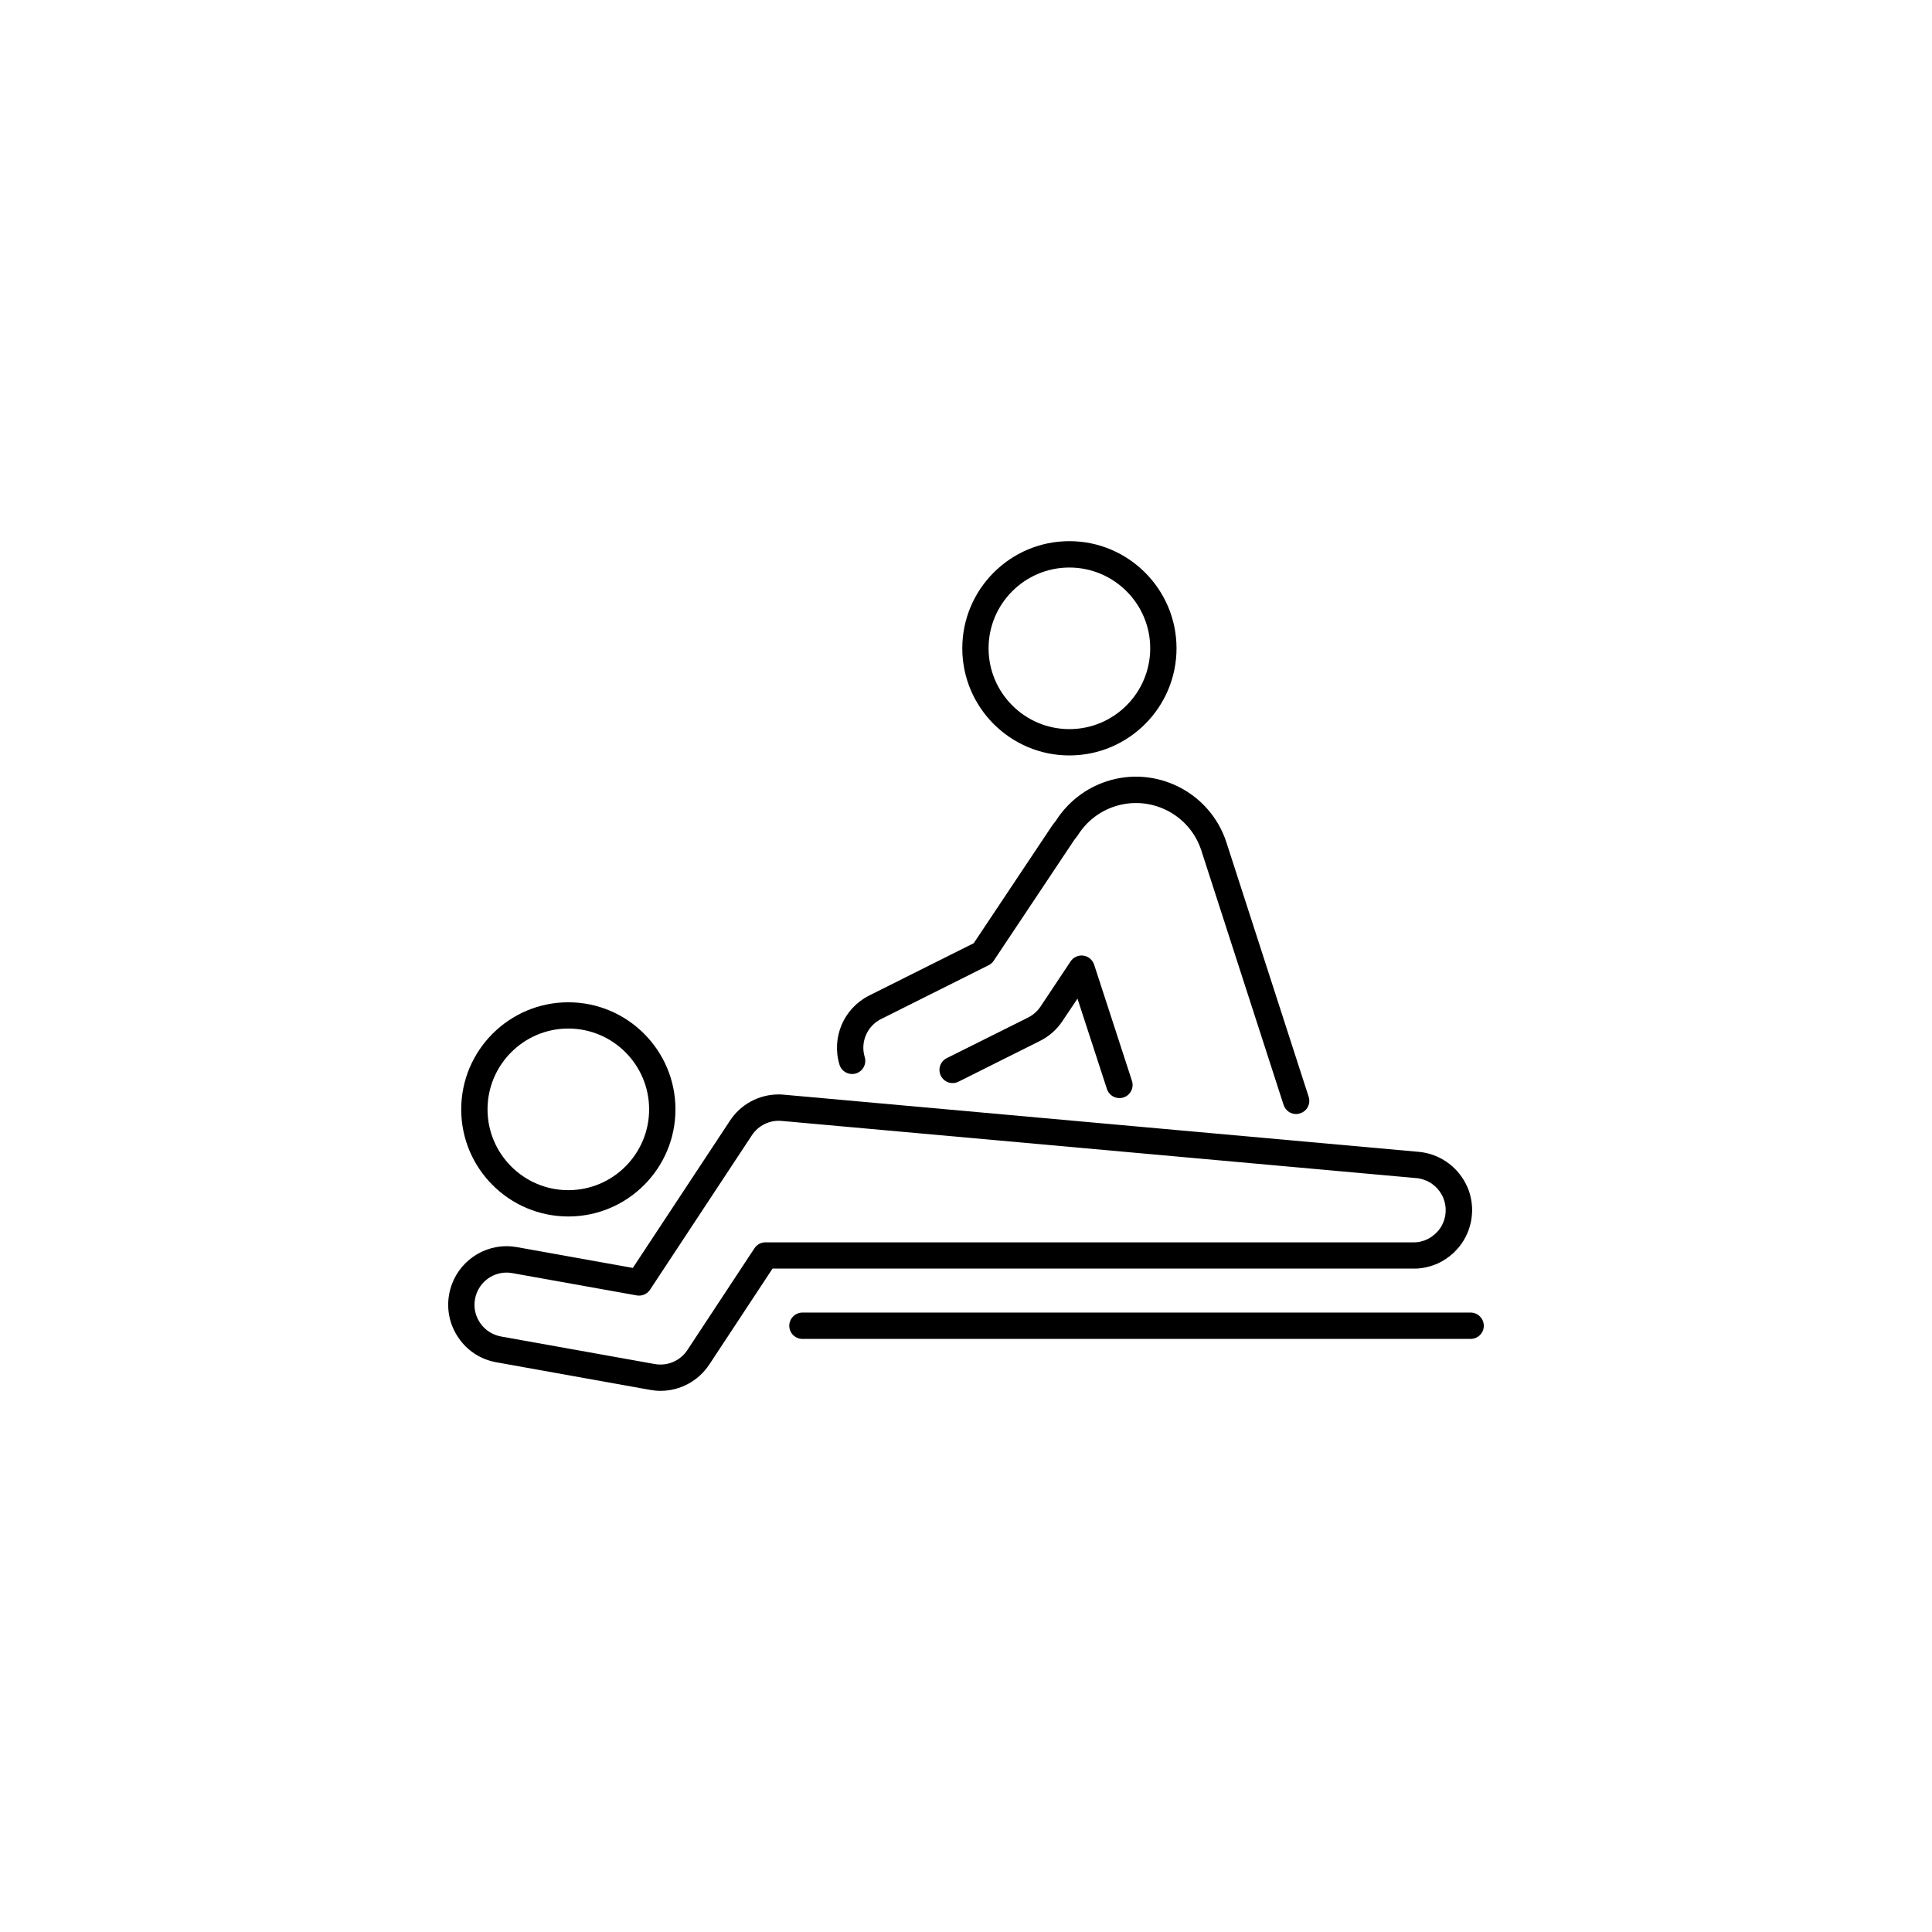 <?xml version="1.0" encoding="UTF-8"?> <svg xmlns="http://www.w3.org/2000/svg" id="Capa_1" viewBox="0 0 1024 1024"><path d="M566.787,400.396c31.351,0,56.797-25.459,56.797-56.789,0-31.301-25.489-56.782-56.797-56.782s-56.753,25.481-56.753,56.782c0,31.33,25.459,56.789,56.753,56.789ZM566.787,300.807c23.647,0,42.851,19.203,42.851,42.8,0,23.632-19.204,42.843-42.851,42.843-23.618,0-42.822-19.211-42.822-42.843,0-23.598,19.204-42.8,42.822-42.8Z"></path><path d="M301.224,644.76c31.323,0,56.782-25.432,56.782-56.767,0-31.308-25.459-56.761-56.782-56.761s-56.769,25.453-56.769,56.761c0,31.335,25.46,56.767,56.769,56.767ZM301.224,545.149c23.618,0,42.822,19.218,42.822,42.843,0,23.596-19.204,42.822-42.822,42.822-23.605,0-42.822-19.226-42.822-42.822,0-23.625,19.217-42.843,42.822-42.843Z"></path><path d="M453.659,568.957c3.698-1.124,5.779-5.011,4.654-8.717-2.39-7.957,1.265-16.427,8.717-20.153l56.964-28.502c1.097-.534,1.997-1.357,2.699-2.377l42.428-63.65c.422-.59.844-1.208,1.365-1.8.281-.288.492-.605.703-.927,4.54-7.303,11.486-12.786,19.668-15.422,19.092-6.213,39.659,4.267,45.859,23.316l43.609,134.885c.983,2.966,3.683,4.87,6.635,4.87.703,0,1.407-.132,2.136-.386,3.711-1.167,5.708-5.096,4.527-8.758l-43.624-134.941c-8.617-26.373-37.072-40.86-63.445-32.271-11.135,3.635-20.667,11.036-26.936,20.927-.731.892-1.476,1.856-2.109,2.768l-41.415,62.104-55.335,27.682c-13.524,6.782-20.187,22.197-15.815,36.719,1.11,3.649,5.018,5.73,8.715,4.633Z"></path><path d="M574.211,506.495c-2.672-.358-5.286.831-6.776,3.065l-15.9,23.886c-1.645,2.502-3.909,4.457-6.537,5.827l-43.188,21.559c-3.487,1.722-4.864,5.911-3.121,9.369,1.714,3.459,5.904,4.837,9.334,3.115l43.16-21.594c4.85-2.426,8.969-6.046,11.949-10.552l7.958-11.88,15.605,47.891c.956,2.96,3.655,4.823,6.606,4.823.76,0,1.448-.099,2.138-.317,3.711-1.181,5.708-5.132,4.526-8.793l-20.048-61.611c-.842-2.552-3.063-4.415-5.707-4.788Z"></path><path d="M779.436,695.687h-354.118c-3.838,0-6.988,3.157-6.988,7.015,0,3.832,3.15,6.959,6.988,6.959h354.118c3.881,0,7.015-3.127,7.015-6.959,0-3.858-3.134-7.015-7.015-7.015Z"></path><path d="M750.222,672.379h.226c.14,0,.308,0,.478-.014.393-.035.786-.056,1.124-.091.112,0,.183,0,.253-.036h.112c.379-.035.844-.07,1.265-.132.084-.036.225-.085.366-.085.393-.063.759-.105,1.095-.204.112,0,.141-.013.225-.013.029-.014.058-.014.058-.014.323-.085.646-.148.956-.219l.168-.035c.084-.035.112-.035.168-.07.112-.014.295-.027.337-.076.309-.099.619-.17.985-.24.141-.049.309-.14.507-.21l.759-.204c.084-.027.168-.063.239-.112.183-.049.323-.112.38-.127.168-.049.323-.119.464-.189l.14-.036c.07-.035.183-.078.297-.105l1.152-.492s.07-.035.112-.056l.592-.274c.027-.029.069-.05.14-.05.168-.112.394-.217.563-.323.253-.141.492-.239.675-.331.168-.091.308-.196.561-.337,0-.014.141-.07.168-.105l.535-.295c.168-.127.364-.233.561-.373.281-.168.563-.351.76-.471.112-.134.252-.197.42-.345.085-.042.114-.056.141-.105l.59-.415c.056,0,.085-.056.155-.07.183-.161.351-.315.632-.512l.309-.288c.225-.183.464-.353.675-.57l.07-.035c.183-.163.351-.317.605-.514.196-.19.42-.4.59-.569.14-.148.281-.288.393-.415.239-.226.451-.471.646-.704.112-.119.226-.225.253-.252.281-.324.605-.641.844-.956,0,0,.042,0,.042-.036.043-.027.07-.091.127-.141.282-.315.548-.654.787-.99.085-.112.141-.204.225-.317.197-.266.422-.554.619-.844.085-.091.112-.21.168-.281.253-.351.478-.682.675-1.026l.141-.197c.183-.288.366-.597.534-1.025.07-.106.168-.212.253-.353.14-.302.281-.605.42-.878l.239-.492c.07-.127.141-.281.212-.429l.056-.161c.056-.091.085-.183.141-.274l.056-.119c.056-.127.14-.275.196-.422.085-.17.114-.338.226-.548.056-.225.168-.436.253-.675l.056-.217c.069-.141.112-.317.168-.528.14-.301.225-.59.309-.905.056-.148.084-.253.112-.289v-.125c.14-.402.253-.787.323-1.139.043-.114.07-.253.099-.394.084-.366.168-.717.252-1.097,0-.132.029-.302.07-.449.07-.387.141-.746.183-1.09.029-.134.029-.281.056-.449.043-.317.112-.668.112-.992.029-.21.058-.422.058-.668v-.176l.084-.844c0-.266.029-.527.029-.808v-.816c0-.344-.029-.681-.029-1.034v-.069l-.027-.246c0-.402-.056-.844-.085-1.258,0-.022,0-.056-.029-.099v-.308c-.069-.373-.112-.704-.14-1.062l-.029-.281c0-.07-.042-.161-.042-.261-.07-.337-.098-.612-.183-.934-.029-.112-.029-.239-.056-.387,0-.076-.056-.119-.056-.203-.056-.289-.141-.57-.197-.851-.027-.168-.112-.387-.14-.633-.07-.239-.141-.527-.253-.844l-.141-.491c-.056-.212-.141-.422-.197-.592l-.042-.181c-.098-.282-.21-.563-.266-.76-.085-.225-.141-.422-.253-.646l-.043-.07c-.098-.246-.183-.505-.323-.78-.029-.078-.056-.203-.141-.317,0,0-.056-.098-.056-.132l-.112-.17c-.112-.252-.253-.52-.351-.695l-.07-.197c-.029-.063-.085-.127-.112-.203l-.056-.141c-.141-.261-.281-.534-.464-.851l-.155-.239c-.168-.302-.366-.632-.505-.942-.043-.014-.085-.063-.085-.085l-.112-.147c-.029-.029-.029-.099-.056-.134-.168-.281-.351-.569-.563-.844-.112-.119-.21-.302-.281-.429-.212-.274-.394-.534-.633-.829-.069-.147-.183-.281-.281-.393-.154-.176-.266-.366-.464-.541l-.085-.127c-.056-.085-.127-.148-.196-.219l-.451-.561c-.141-.148-.281-.309-.422-.451-.197-.21-.393-.435-.646-.703-.141-.105-.281-.281-.394-.366-.225-.232-.449-.443-.703-.682-.084-.098-.197-.189-.366-.358-.253-.21-.505-.435-.744-.632-.155-.105-.239-.176-.353-.281-.281-.226-.561-.478-.871-.704l-.042-.027c-.099-.07-.183-.148-.295-.217-.309-.212-.619-.458-.928-.668-.042-.036-.112-.07-.197-.134-.281-.183-.547-.4-.871-.57l-.141-.069c-.027-.063-.14-.106-.168-.127-.07-.036-.112-.05-.141-.085-.308-.204-.632-.387-.983-.563-.112-.084-.212-.14-.309-.183-.281-.154-.563-.308-.9-.442-.056-.036-.168-.112-.168-.112l-.225-.106c-.309-.147-.648-.295-.957-.442-.196-.092-.337-.161-.576-.232l-1.195-.478c-.112-.043-.21-.043-.309-.119l-1.237-.422c-.112-.022-.168-.036-.225-.063l-.309-.063c-.056-.036-.099-.036-.197-.063l-.787-.225c-.112,0-.141-.022-.168-.043-.141-.035-.281-.084-.451-.105-.337-.078-.646-.141-.956-.204-.14-.02-.281-.035-.393-.062-.056-.05-.141-.05-.141-.05l-.281-.035c-.225-.035-.478-.085-.731-.141-.141,0-.309,0-.449-.027-.324-.078-.648-.112-.928-.148-.141,0-.239-.014-.337-.014l-336.447-30.289c-.928-.112-1.87-.147-2.812-.147-10.46,0-20.133,5.208-25.868,13.953l-51.454,77.997-61.351-11.008c-1.828-.301-3.684-.498-5.554-.498-14.986,0-27.821,10.741-30.465,25.537-1.463,8.127.337,16.407,5.089,23.189,4.696,6.819,11.809,11.353,19.963,12.801l81.483,14.628c1.827.331,3.655.507,5.483.507,10.431,0,20.102-5.216,25.866-13.94l33.529-50.856h339.849c.324.035.633,0,.914,0ZM405.706,658.453c-2.334,0-4.513,1.181-5.82,3.143l-35.568,53.97c-3.177,4.801-8.52,7.669-14.255,7.669-.985,0-2.053-.07-3.038-.266l-81.511-14.607c-4.443-.844-8.365-3.324-10.965-7.071-2.616-3.726-3.599-8.259-2.784-12.73,1.463-8.161,8.52-14.065,16.744-14.065,1.026,0,2.038.105,3.05.281l65.907,11.816c2.783.492,5.511-.695,7.071-3.023l53.984-81.869c3.443-5.208,9.488-8.168,15.759-7.591l336.223,30.289h.084c.141.014.197.014.281.049.141,0,.226,0,.422.022l.338.056.14.014.675.119s.112,0,.141.035c.168.035.309.085.449.127,0,0,.141,0,.17.022l.646.168c.14.035.197.056.366.105l1.912.71c.14.07.253.105.393.176,0,.036.112.049.141.07l.112.049c.168.092.309.161.478.282,0,0,.029.013.112.013v.049c.253.114.422.226.619.309.056.043.084.07.084.07l.17.141c.14.07.281.147.422.246.027.049.112.105.225.14.141.112.281.212.422.317l.084.112s.085.042.114.063c.183.119.323.212.449.351.085.049.141.106.197.127-.056-.02-.112-.078-.112-.078h0c.027.058.112.078.14.127.141.112.282.246.394.338.14.127.196.19.281.259.141.134.239.261.422.422l.168.155c.112.161.253.246.366.351l.985,1.229c.14.127.225.302.309.415l.14.204h0c.141.176.253.351.338.548.056.085.112.119.14.21.112.155.197.353.295.507.043.07.099.154.141.217.07.099.127.226.183.353l.085.132c0,.092.084.168.154.317l.183.407s.027.127.056.163c.042.062.042.098.085.168l.168.386c0,.092.112.282.112.338.056.127.098.252.098.288l.282.836c.042.154.098.33.125.527.058.134.058.217.085.337.029.114.07.246.112.366v.099c.029.076.029.168.056.288.043.154.085.317.085.471v.063l.027.161c.029.204.07.415.07.605,0,.049.042.105.042.163v.176c.029.14.058.344.058.527v1.687l-.029.541c0,.063,0,.127-.029.19v.225c-.042.154-.042.33-.084.576l-.029.19v.056c-.027.212-.027.4-.112.612,0,.07-.027.141-.027.253h0c-.029.168-.07.371-.141.541,0,.127-.027.154-.085.295-.027.161-.056.351-.084.534-.042.063-.085.134-.112.253v.027c-.029.161-.112.309-.141.451-.027.063-.07.161-.07.232l-.351.857c0,.036-.027.07-.027.106l-.478,1.032c-.058.119-.141.289-.197.38v.063h0l-.168.268c-.085.147-.141.274-.253.407l-.141.253c-.112.098-.168.252-.281.415,0,0,0,.035-.029.07-.084.056-.112.098-.14.189-.112.163-.226.309-.338.443-.027.035-.056.091-.084.127-.043.014-.043.049-.043.049-.125.141-.21.268-.323.393-.029.043-.056.078-.056.092-.056.078-.112.112-.141.161-.112.127-.183.232-.366.402,0,.013-.027.076-.027.076-.07.049-.141.119-.226.19-.098.127-.196.268-.337.387,0,.027-.056.027-.056.027l-.197.168c-.14.155-.281.317-.422.436l-.07.07c-.069.027-.098.056-.14.091l-1.702,1.336c-.084.07-.168.141-.337.225l-.112.056-.872.528c-.14.07-.225.127-.351.183-.07.049-.183.098-.239.127l-1.209.554c-.14.049-.253.112-.253.112l-.266.119c-.098,0-.212.05-.281.07l-.548.168c-.112.036-.197.07-.309.106-.085.02-.225.076-.451.112-.056.027-.14.063-.196.063l-.183.035c-.099.029-.212.07-.324.092-.056,0-.141.013-.197.013l-.084.05c-.197.042-.422.063-.619.125h-.253c-.21.036-.422.063-.59.099h0c-.112,0-.225.007-.323.007-.155.035-.324.035-.465.035h-.281l-.253.036h-343.982v-.036Z"></path></svg> 